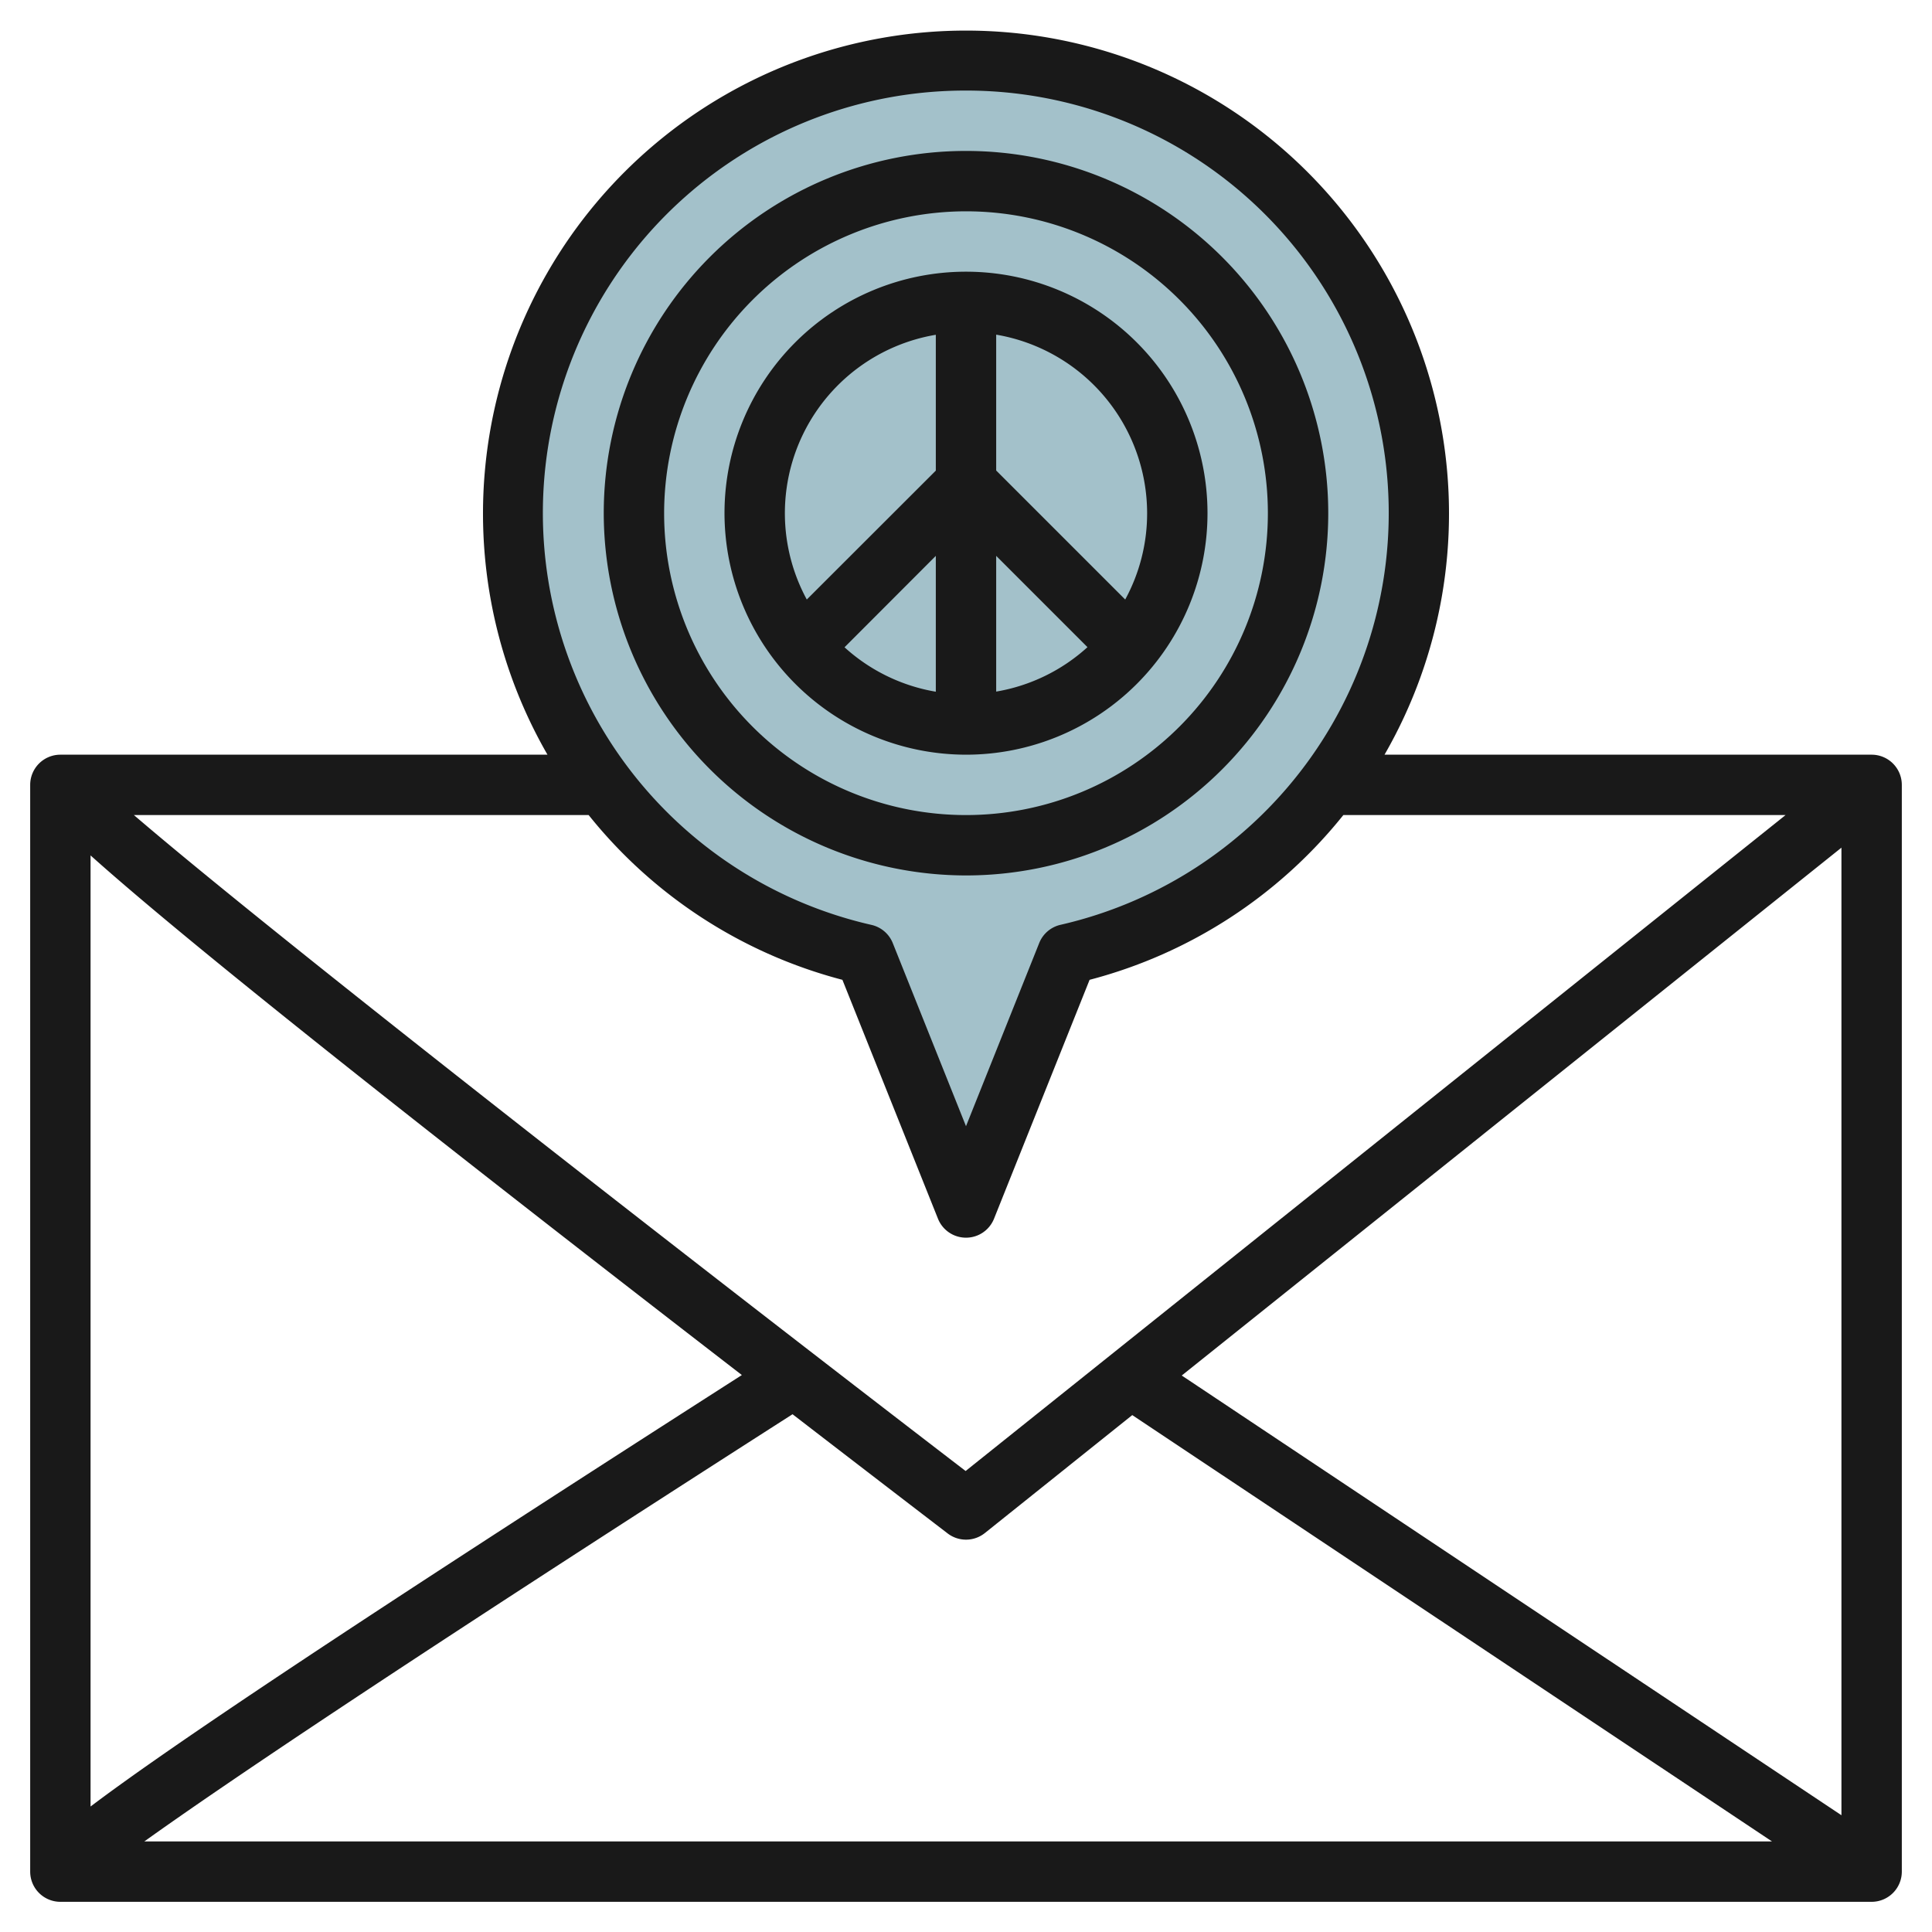 <?xml version="1.0" encoding="UTF-8"?>
<svg xmlns="http://www.w3.org/2000/svg" id="Layer_3" data-name="Layer 3" viewBox="0 0 64 64" width="512" height="512"><path d="M47,17A15,15,0,1,0,28.644,31.61L32,40l3.356-8.389A15,15,0,0,0,47,17Z" style="fill:#a3c1ca"/><path d="M62,25H45.864a16,16,0,1,0-27.728,0H2a1,1,0,0,0-1,1V62a1,1,0,0,0,1,1H62a1,1,0,0,0,1-1V26A1,1,0,0,0,62,25ZM24.575,45.55C11.365,54.012,5.549,57.916,3,59.843V28.337C5.549,30.621,11.368,35.355,24.575,45.55Zm1.681,1.3c1.609,1.24,3.315,2.551,5.136,3.947a1,1,0,0,0,1.233-.013l4.883-3.907L58.7,61H4.781C7.32,59.182,13.106,55.267,26.256,46.847Zm12.891-1.284L61,28.08V60.132ZM32,3a13.994,13.994,0,0,1,3.133,27.635,1,1,0,0,0-.706.6L32,37.307l-2.427-6.069a1,1,0,0,0-.706-.6A13.994,13.994,0,0,1,32,3ZM27.906,32.458l3.165,7.912a1,1,0,0,0,1.858,0l3.165-7.912A15.933,15.933,0,0,0,44.5,27H59.149L31.987,48.729C22.718,41.615,9.076,30.985,4.436,27H19.5A15.933,15.933,0,0,0,27.906,32.458Z" style="fill:#191919"/><path d="M32,29A12,12,0,1,0,20,17,12.013,12.013,0,0,0,32,29ZM32,7A10,10,0,1,1,22,17,10.011,10.011,0,0,1,32,7Z" style="fill:#191919"/><path d="M32,25a8,8,0,1,0-8-8A8.009,8.009,0,0,0,32,25Zm1-6.586,3.024,3.024A5.979,5.979,0,0,1,33,22.91Zm-2,4.5a5.979,5.979,0,0,1-3.024-1.472L31,18.414ZM38,17a5.966,5.966,0,0,1-.726,2.86L33,15.586v-4.5A6.006,6.006,0,0,1,38,17Zm-7-5.91v4.5L26.726,19.86A5.994,5.994,0,0,1,31,11.09Z" style="fill:#191919"/></svg>
